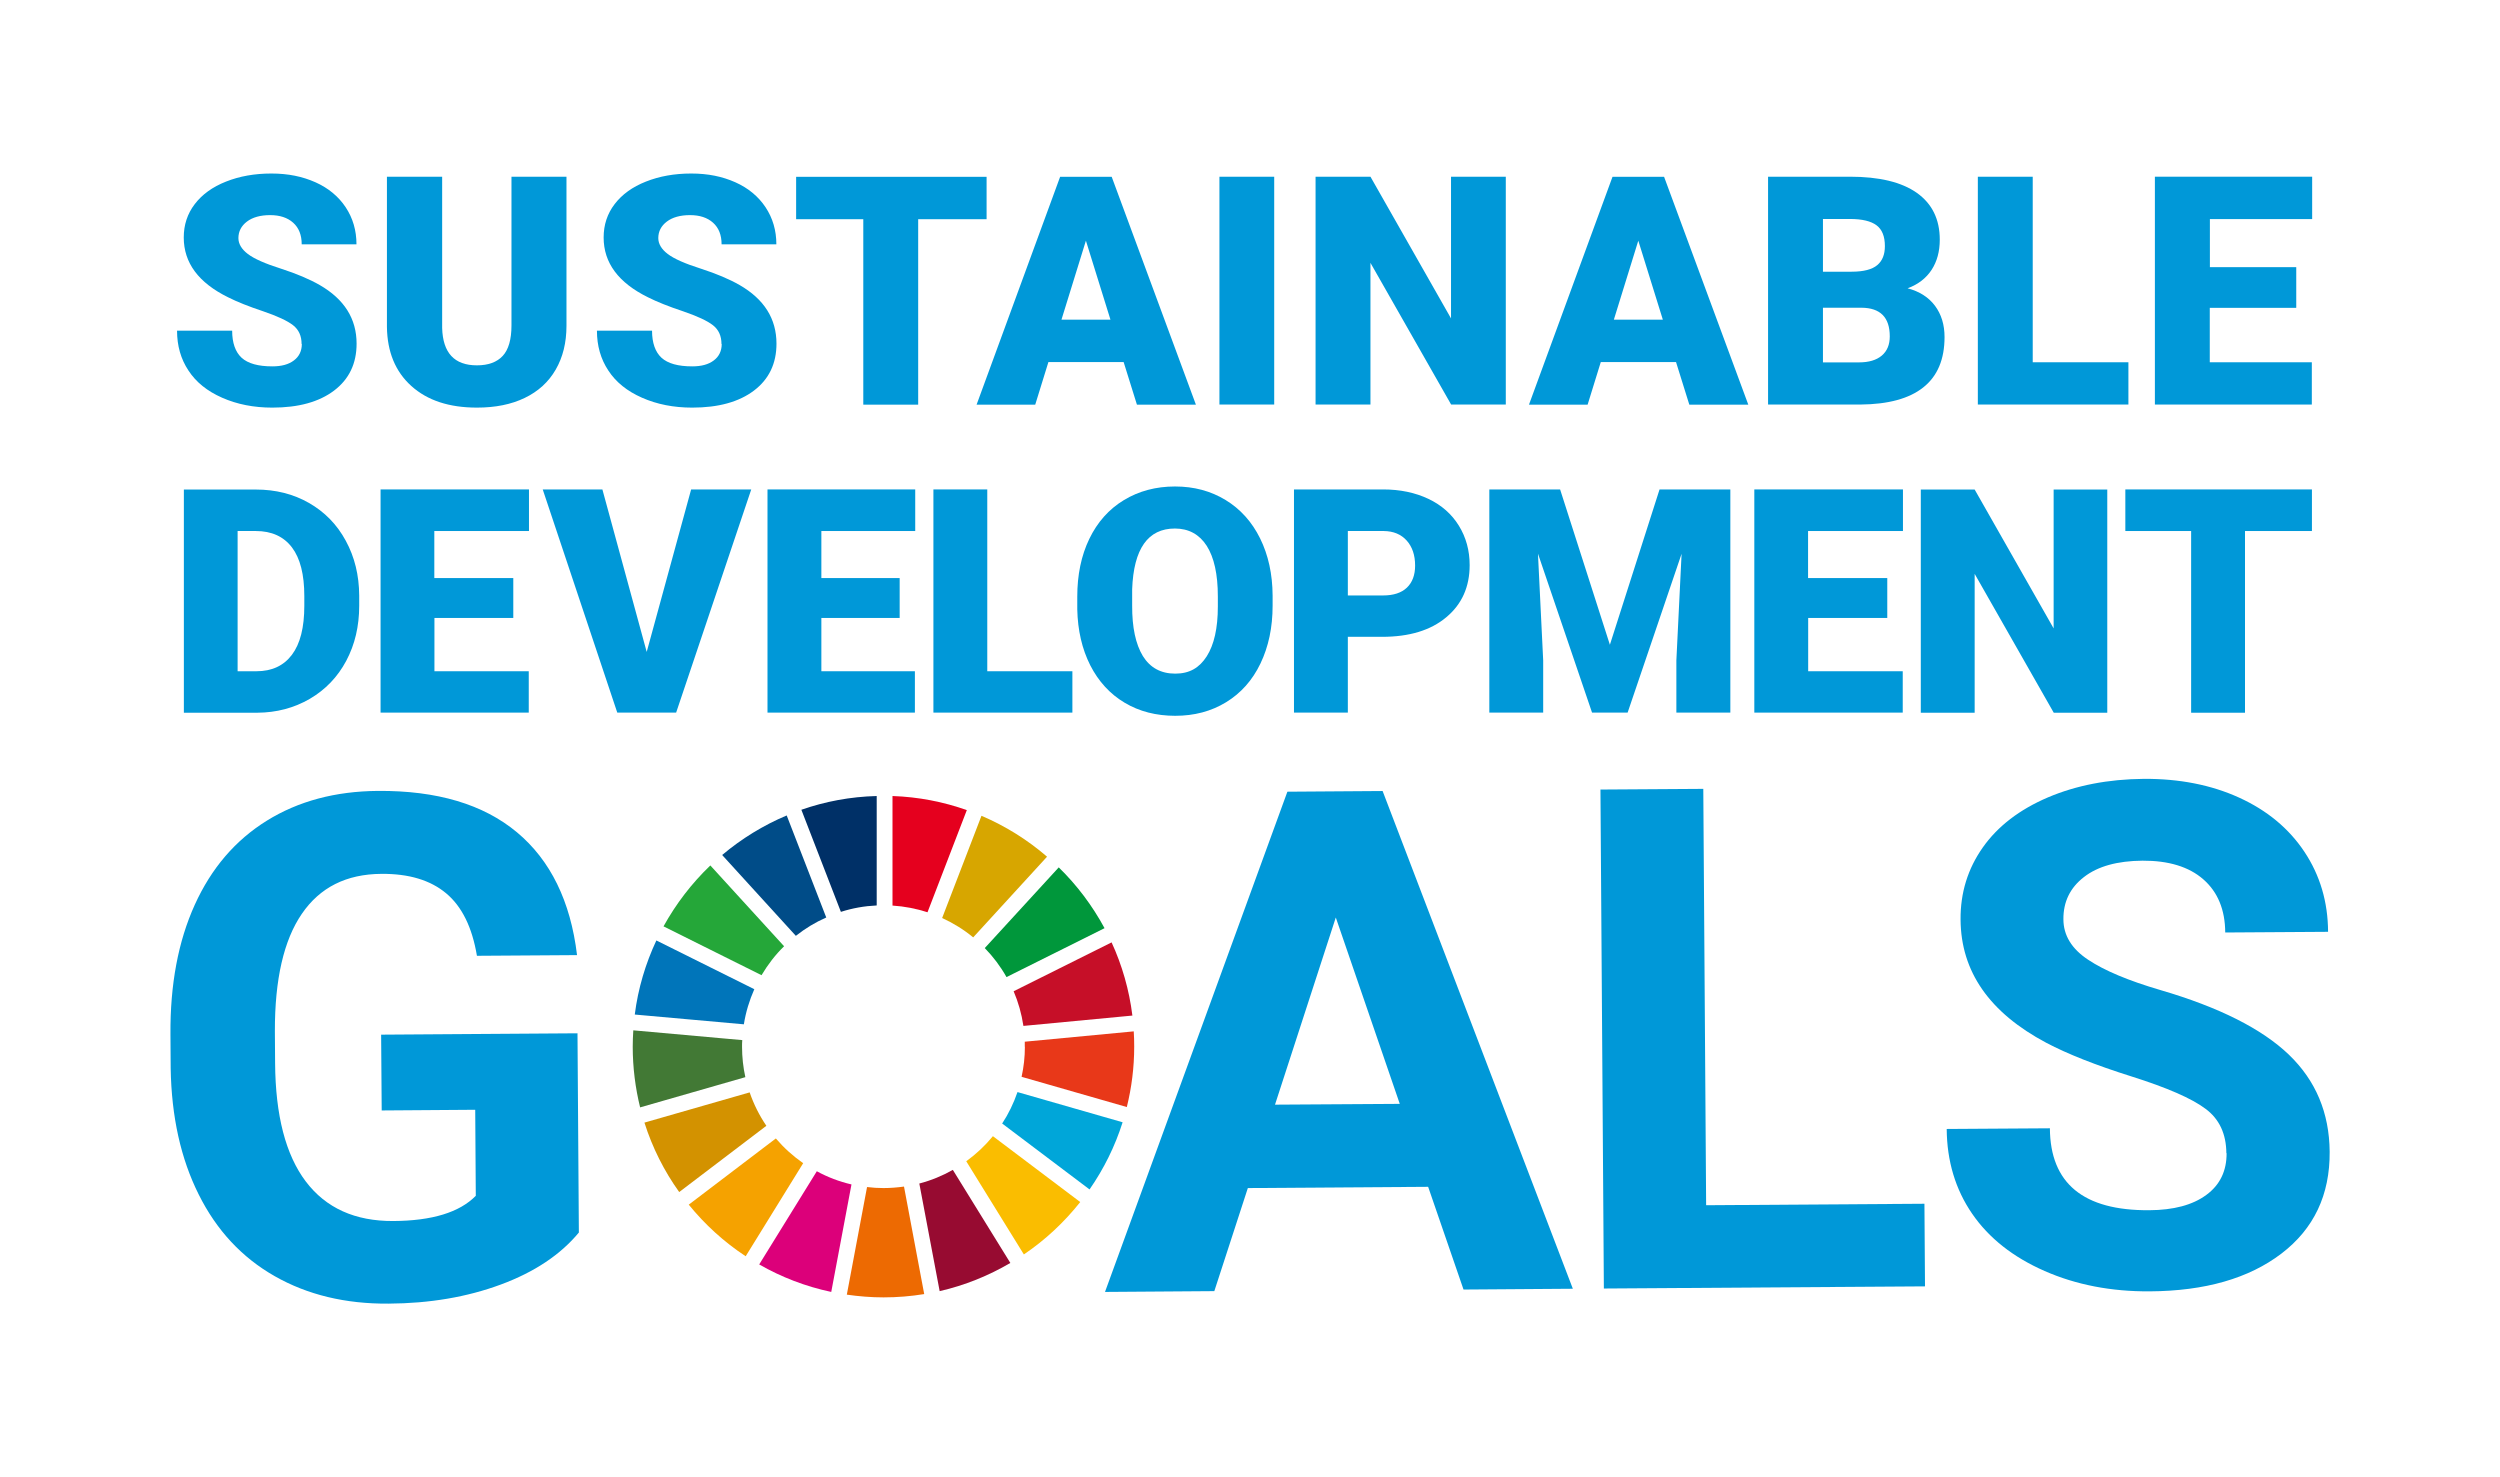 <?xml version="1.0" encoding="UTF-8"?><svg xmlns="http://www.w3.org/2000/svg" viewBox="0 0 220 130"><defs><style>.cls-1{fill:#dc007a;}.cls-1,.cls-2,.cls-3,.cls-4,.cls-5,.cls-6,.cls-7,.cls-8,.cls-9,.cls-10,.cls-11,.cls-12,.cls-13,.cls-14,.cls-15,.cls-16,.cls-17,.cls-18,.cls-19{stroke-width:0px;}.cls-2{fill:#004c88;}.cls-3{fill:#0098d8;}.cls-4{fill:#0075ba;}.cls-5{fill:#970b31;}.cls-6{fill:#f5a200;}.cls-7{fill:#00973b;}.cls-8{fill:#00a6d9;}.cls-9{fill:#25a739;}.cls-10{fill:#427935;}.cls-11{fill:#d7a600;}.cls-12{fill:#003067;}.cls-13{fill:#e83819;}.cls-14{fill:#fff;}.cls-15{fill:#d39200;}.cls-16{fill:#fabd00;}.cls-17{fill:#c60f28;}.cls-18{fill:#e5001e;}.cls-19{fill:#ed6a02;}</style></defs><g id="base"><rect class="cls-14" width="220" height="130"/></g><g id="logo"><path class="cls-3" d="M50.95,108.45c-1.62,1.96-3.91,3.49-6.88,4.59-2.97,1.1-6.26,1.66-9.88,1.68-3.8.03-7.14-.78-10.02-2.42-2.88-1.64-5.11-4.03-6.68-7.18-1.58-3.15-2.4-6.85-2.47-11.11l-.02-2.99c-.03-4.38.68-8.18,2.14-11.4,1.46-3.22,3.57-5.68,6.34-7.4,2.77-1.72,6.03-2.59,9.77-2.62,5.21-.04,9.29,1.18,12.24,3.64,2.95,2.46,4.72,6.07,5.29,10.81l-8.81.06c-.42-2.51-1.32-4.34-2.71-5.5-1.39-1.16-3.28-1.73-5.7-1.71-3.08.02-5.41,1.19-7,3.52-1.59,2.32-2.38,5.77-2.37,10.33l.02,2.8c.03,4.6.93,8.08,2.7,10.42,1.77,2.34,4.34,3.5,7.71,3.48,3.4-.02,5.82-.76,7.25-2.22l-.05-7.57-8.23.06-.05-6.67,17.28-.12.12,17.52Z"/><path class="cls-3" d="M125.67,104.44l-15.86.11-2.95,9.07-9.62.07,16.05-44.02,8.38-.06,16.74,43.8-9.62.07-3.11-9.03ZM112.2,97.21l10.98-.07-5.63-16.4-5.35,16.47Z"/><path class="cls-3" d="M150.14,106.06l19.21-.13.05,7.27-28.26.19-.3-43.91,9.05-.06.25,36.64Z"/><path class="cls-3" d="M195.92,101.49c-.01-1.71-.62-3.02-1.84-3.92-1.21-.91-3.39-1.86-6.53-2.85-3.14-.99-5.63-1.98-7.47-2.95-5.01-2.66-7.52-6.27-7.55-10.84-.02-2.37.64-4.49,1.96-6.36,1.32-1.87,3.23-3.33,5.73-4.4,2.5-1.06,5.3-1.6,8.42-1.63,3.14-.02,5.94.53,8.4,1.65,2.46,1.12,4.38,2.71,5.75,4.77,1.37,2.06,2.07,4.41,2.08,7.04l-9.05.06c-.01-2.01-.66-3.57-1.93-4.68-1.27-1.11-3.06-1.65-5.35-1.64-2.21.02-3.93.49-5.15,1.44-1.22.94-1.82,2.18-1.81,3.71,0,1.43.74,2.62,2.18,3.57,1.44.96,3.57,1.85,6.37,2.67,5.16,1.51,8.92,3.41,11.29,5.68,2.37,2.28,3.56,5.12,3.59,8.54.03,3.8-1.39,6.79-4.25,8.97-2.86,2.18-6.72,3.29-11.59,3.32-3.38.02-6.46-.57-9.24-1.79-2.78-1.22-4.91-2.9-6.38-5.04-1.47-2.14-2.22-4.63-2.24-7.46l9.08-.06c.03,4.85,2.95,7.25,8.74,7.21,2.15-.01,3.83-.46,5.03-1.35,1.2-.88,1.79-2.11,1.78-3.68Z"/><path class="cls-9" d="M67.02,85.81c.55-.93,1.21-1.79,1.98-2.54l-6.49-7.11c-1.63,1.56-3.02,3.37-4.12,5.36l8.63,4.3Z"/><path class="cls-11" d="M82.92,80.79c.98.45,1.9,1.02,2.72,1.7l6.5-7.1c-1.71-1.48-3.66-2.7-5.77-3.6l-3.46,8.99Z"/><path class="cls-17" d="M97.82,82.93l-8.62,4.3c.41.96.7,1.98.86,3.05l9.59-.91c-.28-2.27-.91-4.44-1.83-6.44"/><path class="cls-7" d="M88.58,85.98l8.62-4.3c-1.07-1.98-2.43-3.79-4.03-5.35l-6.51,7.1c.74.76,1.39,1.62,1.91,2.55"/><path class="cls-10" d="M65.3,92.11c0-.19,0-.39.02-.58l-9.59-.86c-.03.48-.05.96-.05,1.44,0,1.84.23,3.63.65,5.34l9.26-2.66c-.19-.86-.29-1.76-.29-2.68"/><path class="cls-16" d="M87.37,99.99c-.68.83-1.47,1.57-2.34,2.2l5.07,8.2c1.88-1.27,3.55-2.83,4.96-4.61l-7.69-5.8Z"/><path class="cls-13" d="M90.19,92.11c0,.91-.1,1.79-.29,2.65l9.26,2.66c.42-1.7.65-3.48.65-5.31,0-.45-.01-.91-.04-1.35l-9.59.91c0,.15,0,.3,0,.45"/><path class="cls-6" d="M68.28,100.18l-7.67,5.83c1.43,1.76,3.11,3.29,5.01,4.54l5.06-8.19c-.89-.62-1.7-1.35-2.4-2.17"/><path class="cls-4" d="M65.46,90.14c.17-1.08.49-2.12.92-3.09l-8.62-4.29c-.95,2.03-1.61,4.22-1.9,6.52l9.6.86Z"/><path class="cls-5" d="M88.91,111.14l-5.06-8.19c-.92.52-1.91.93-2.95,1.2l1.79,9.47c2.22-.51,4.31-1.36,6.22-2.48"/><path class="cls-8" d="M89.54,96.1c-.34.99-.79,1.92-1.35,2.77l7.69,5.8c1.25-1.8,2.24-3.79,2.91-5.91l-9.26-2.66Z"/><path class="cls-19" d="M79.54,104.42c-.59.08-1.18.13-1.79.13-.49,0-.97-.03-1.45-.09l-1.78,9.47c1.06.15,2.13.24,3.23.24,1.22,0,2.41-.1,3.58-.29l-1.78-9.47Z"/><path class="cls-18" d="M78.54,79.69c1.07.07,2.1.27,3.08.59l3.46-8.99c-2.06-.73-4.25-1.16-6.54-1.24v9.64Z"/><path class="cls-1" d="M74.93,104.23c-1.08-.25-2.1-.64-3.05-1.16l-5.07,8.2c1.95,1.12,4.08,1.94,6.34,2.42l1.78-9.46Z"/><path class="cls-12" d="M74.01,80.24c1-.32,2.05-.51,3.14-.56v-9.63c-2.32.06-4.54.48-6.63,1.21l3.48,8.99Z"/><path class="cls-15" d="M67.44,99.07c-.61-.9-1.11-1.89-1.47-2.94l-9.26,2.66c.7,2.21,1.74,4.27,3.06,6.11l7.67-5.83Z"/><path class="cls-2" d="M70.04,82.35c.81-.64,1.71-1.19,2.67-1.61l-3.48-8.98c-2.07.87-3.98,2.05-5.68,3.48l6.49,7.12Z"/><path class="cls-3" d="M26.54,30.27c0-.71-.25-1.26-.75-1.65-.5-.39-1.38-.8-2.64-1.23-1.26-.42-2.29-.83-3.08-1.23-2.6-1.28-3.9-3.03-3.9-5.26,0-1.11.32-2.09.97-2.94.65-.85,1.56-1.51,2.75-1.98,1.18-.47,2.51-.71,3.99-.71s2.73.26,3.88.77c1.14.51,2.03,1.25,2.66,2.2.63.95.95,2.04.95,3.26h-4.82c0-.82-.25-1.45-.75-1.9-.5-.45-1.18-.67-2.03-.67s-1.54.19-2.04.57c-.5.38-.75.87-.75,1.45,0,.51.28.98.83,1.4.55.42,1.52.85,2.91,1.29,1.39.45,2.52.93,3.41,1.44,2.17,1.25,3.25,2.97,3.25,5.16,0,1.75-.66,3.13-1.98,4.13-1.32,1-3.13,1.5-5.44,1.5-1.62,0-3.1-.29-4.41-.87-1.32-.58-2.31-1.38-2.97-2.4-.67-1.01-1-2.18-1-3.5h4.85c0,1.07.28,1.87.83,2.38.56.51,1.46.76,2.71.76.8,0,1.43-.17,1.89-.52.46-.34.7-.83.7-1.45Z"/><path class="cls-3" d="M49.85,15.55v13.12c0,1.49-.32,2.77-.95,3.86-.63,1.09-1.54,1.92-2.73,2.49-1.18.57-2.58.85-4.2.85-2.44,0-4.36-.63-5.77-1.9s-2.12-3-2.15-5.2v-13.22h4.86v13.31c.06,2.19,1.07,3.29,3.06,3.29,1,0,1.76-.28,2.27-.83.51-.55.77-1.45.77-2.68v-13.09h4.83Z"/><path class="cls-3" d="M63.49,30.27c0-.71-.25-1.26-.75-1.65-.5-.39-1.38-.8-2.64-1.23-1.26-.42-2.29-.83-3.08-1.23-2.6-1.28-3.9-3.03-3.9-5.26,0-1.11.32-2.09.97-2.94.65-.85,1.56-1.51,2.75-1.98,1.18-.47,2.51-.71,3.99-.71s2.73.26,3.88.77c1.14.51,2.03,1.25,2.66,2.2.63.95.95,2.04.95,3.26h-4.82c0-.82-.25-1.45-.75-1.9-.5-.45-1.18-.67-2.03-.67s-1.54.19-2.04.57c-.5.38-.75.87-.75,1.45,0,.51.28.98.83,1.4.55.42,1.52.85,2.91,1.29,1.39.45,2.52.93,3.41,1.44,2.17,1.25,3.25,2.97,3.25,5.16,0,1.75-.66,3.13-1.98,4.13-1.32,1-3.13,1.5-5.44,1.5-1.62,0-3.1-.29-4.41-.87-1.32-.58-2.31-1.38-2.97-2.4-.67-1.01-1-2.18-1-3.5h4.85c0,1.07.28,1.87.83,2.38.56.51,1.46.76,2.71.76.8,0,1.43-.17,1.89-.52.46-.34.7-.83.7-1.45Z"/><path class="cls-3" d="M86.82,19.29h-6.02v16.32h-4.83v-16.32h-5.91v-3.73h16.76v3.73Z"/><path class="cls-3" d="M98.88,31.86h-6.62l-1.16,3.75h-5.16l7.35-20.05h4.54l7.41,20.05h-5.19l-1.17-3.75ZM93.41,28.13h4.31l-2.16-6.95-2.15,6.95Z"/><path class="cls-3" d="M112.13,35.6h-4.82V15.55h4.82v20.05Z"/><path class="cls-3" d="M132.51,35.6h-4.81l-7.1-12.47v12.47h-4.83V15.55h4.83l7.09,12.47v-12.47h4.82v20.05Z"/><path class="cls-3" d="M147.49,31.86h-6.62l-1.16,3.75h-5.16l7.35-20.05h4.54l7.41,20.05h-5.19l-1.17-3.75ZM142.02,28.13h4.31l-2.16-6.95-2.15,6.95Z"/><path class="cls-3" d="M155.59,35.6V15.55h7.2c2.58,0,4.54.47,5.89,1.42,1.34.95,2.02,2.32,2.02,4.12,0,1.04-.24,1.92-.72,2.66-.48.73-1.18,1.28-2.11,1.62,1.05.28,1.85.79,2.41,1.54.56.75.84,1.67.84,2.75,0,1.96-.62,3.44-1.87,4.43-1.24.99-3.09,1.49-5.53,1.51h-8.14ZM160.42,23.91h2.52c1.06,0,1.81-.2,2.26-.58.45-.38.67-.93.67-1.67,0-.85-.24-1.46-.73-1.83-.49-.37-1.27-.56-2.35-.56h-2.37v4.64ZM160.42,27.08v4.81h3.17c.87,0,1.54-.2,2.01-.6.47-.4.7-.96.7-1.69,0-1.67-.83-2.51-2.49-2.52h-3.39Z"/><path class="cls-3" d="M178.89,31.88h8.41v3.72h-13.25V15.55h4.83v16.33Z"/><path class="cls-3" d="M202.06,27.09h-7.6v4.79h8.98v3.72h-13.81V15.55h13.84v3.73h-9v4.23h7.6v3.58Z"/><path class="cls-3" d="M16.18,62.72v-19.64h6.33c1.74,0,3.3.39,4.68,1.18,1.38.79,2.47,1.9,3.24,3.33.78,1.43,1.17,3.04,1.18,4.82v.9c0,1.8-.38,3.41-1.14,4.84-.76,1.43-1.83,2.54-3.21,3.35-1.38.8-2.92,1.21-4.62,1.22h-6.46ZM20.91,46.73v12.34h1.65c1.36,0,2.4-.48,3.13-1.45.73-.97,1.09-2.4,1.09-4.31v-.85c0-1.9-.36-3.33-1.09-4.29-.73-.96-1.79-1.44-3.18-1.44h-1.59Z"/><path class="cls-3" d="M45.18,54.38h-6.95v4.69h8.3v3.64h-13.04v-19.64h13.06v3.66h-8.33v4.14h6.95v3.51Z"/><path class="cls-3" d="M56.91,57.37l3.91-14.3h5.29l-6.61,19.64h-5.18l-6.56-19.64h5.25l3.9,14.3Z"/><path class="cls-3" d="M79.17,54.38h-6.89v4.69h8.23v3.64h-12.97v-19.64h13v3.66h-8.26v4.14h6.89v3.51Z"/><path class="cls-3" d="M86.88,59.07h7.49v3.64h-12.23v-19.64h4.74v16Z"/><path class="cls-3" d="M111.99,53.3c0,1.92-.36,3.61-1.07,5.09-.71,1.48-1.72,2.61-3.03,3.41-1.31.8-2.8,1.19-4.47,1.19s-3.16-.38-4.45-1.15c-1.29-.77-2.3-1.87-3.03-3.3-.72-1.43-1.1-3.07-1.14-4.92v-1.11c0-1.92.35-3.62,1.06-5.09.71-1.47,1.72-2.61,3.04-3.41,1.32-.8,2.82-1.2,4.5-1.2s3.15.4,4.45,1.19c1.3.79,2.32,1.92,3.04,3.38.72,1.46,1.09,3.14,1.1,5.03v.9ZM107.17,52.48c0-1.95-.33-3.43-.98-4.45-.65-1.01-1.59-1.52-2.8-1.52-2.37,0-3.63,1.78-3.76,5.34v1.44c-.01,1.92.31,3.4.94,4.44.64,1.03,1.59,1.55,2.85,1.55s2.12-.51,2.77-1.52c.65-1.02.98-2.48.98-4.38v-.9Z"/><path class="cls-3" d="M118.61,56.05v6.66h-4.74v-19.64h7.84c1.5,0,2.83.28,3.99.83,1.16.55,2.05,1.34,2.68,2.36.63,1.02.95,2.18.95,3.47,0,1.92-.69,3.45-2.06,4.59-1.37,1.15-3.25,1.72-5.65,1.72h-3.02ZM118.61,52.4h3.1c.92,0,1.62-.23,2.1-.69.48-.46.72-1.11.72-1.94,0-.92-.25-1.65-.74-2.2-.49-.55-1.17-.83-2.02-.84h-3.16v5.67Z"/><path class="cls-3" d="M137.29,43.07l4.38,13.67,4.37-13.67h6.23v19.64h-4.75v-4.59l.46-9.39-4.75,13.98h-3.13l-4.76-13.99.46,9.4v4.59h-4.74v-19.64h6.22Z"/><path class="cls-3" d="M166.09,54.38h-6.97v4.69h8.32v3.64h-13.06v-19.64h13.08v3.66h-8.35v4.14h6.97v3.51Z"/><path class="cls-3" d="M185.44,62.72h-4.71l-6.96-12.22v12.22h-4.74v-19.64h4.74l6.95,12.22v-12.22h4.72v19.64Z"/><path class="cls-3" d="M203.46,46.73h-5.9v15.99h-4.74v-15.99h-5.79v-3.66h16.42v3.66Z"/></g></svg>